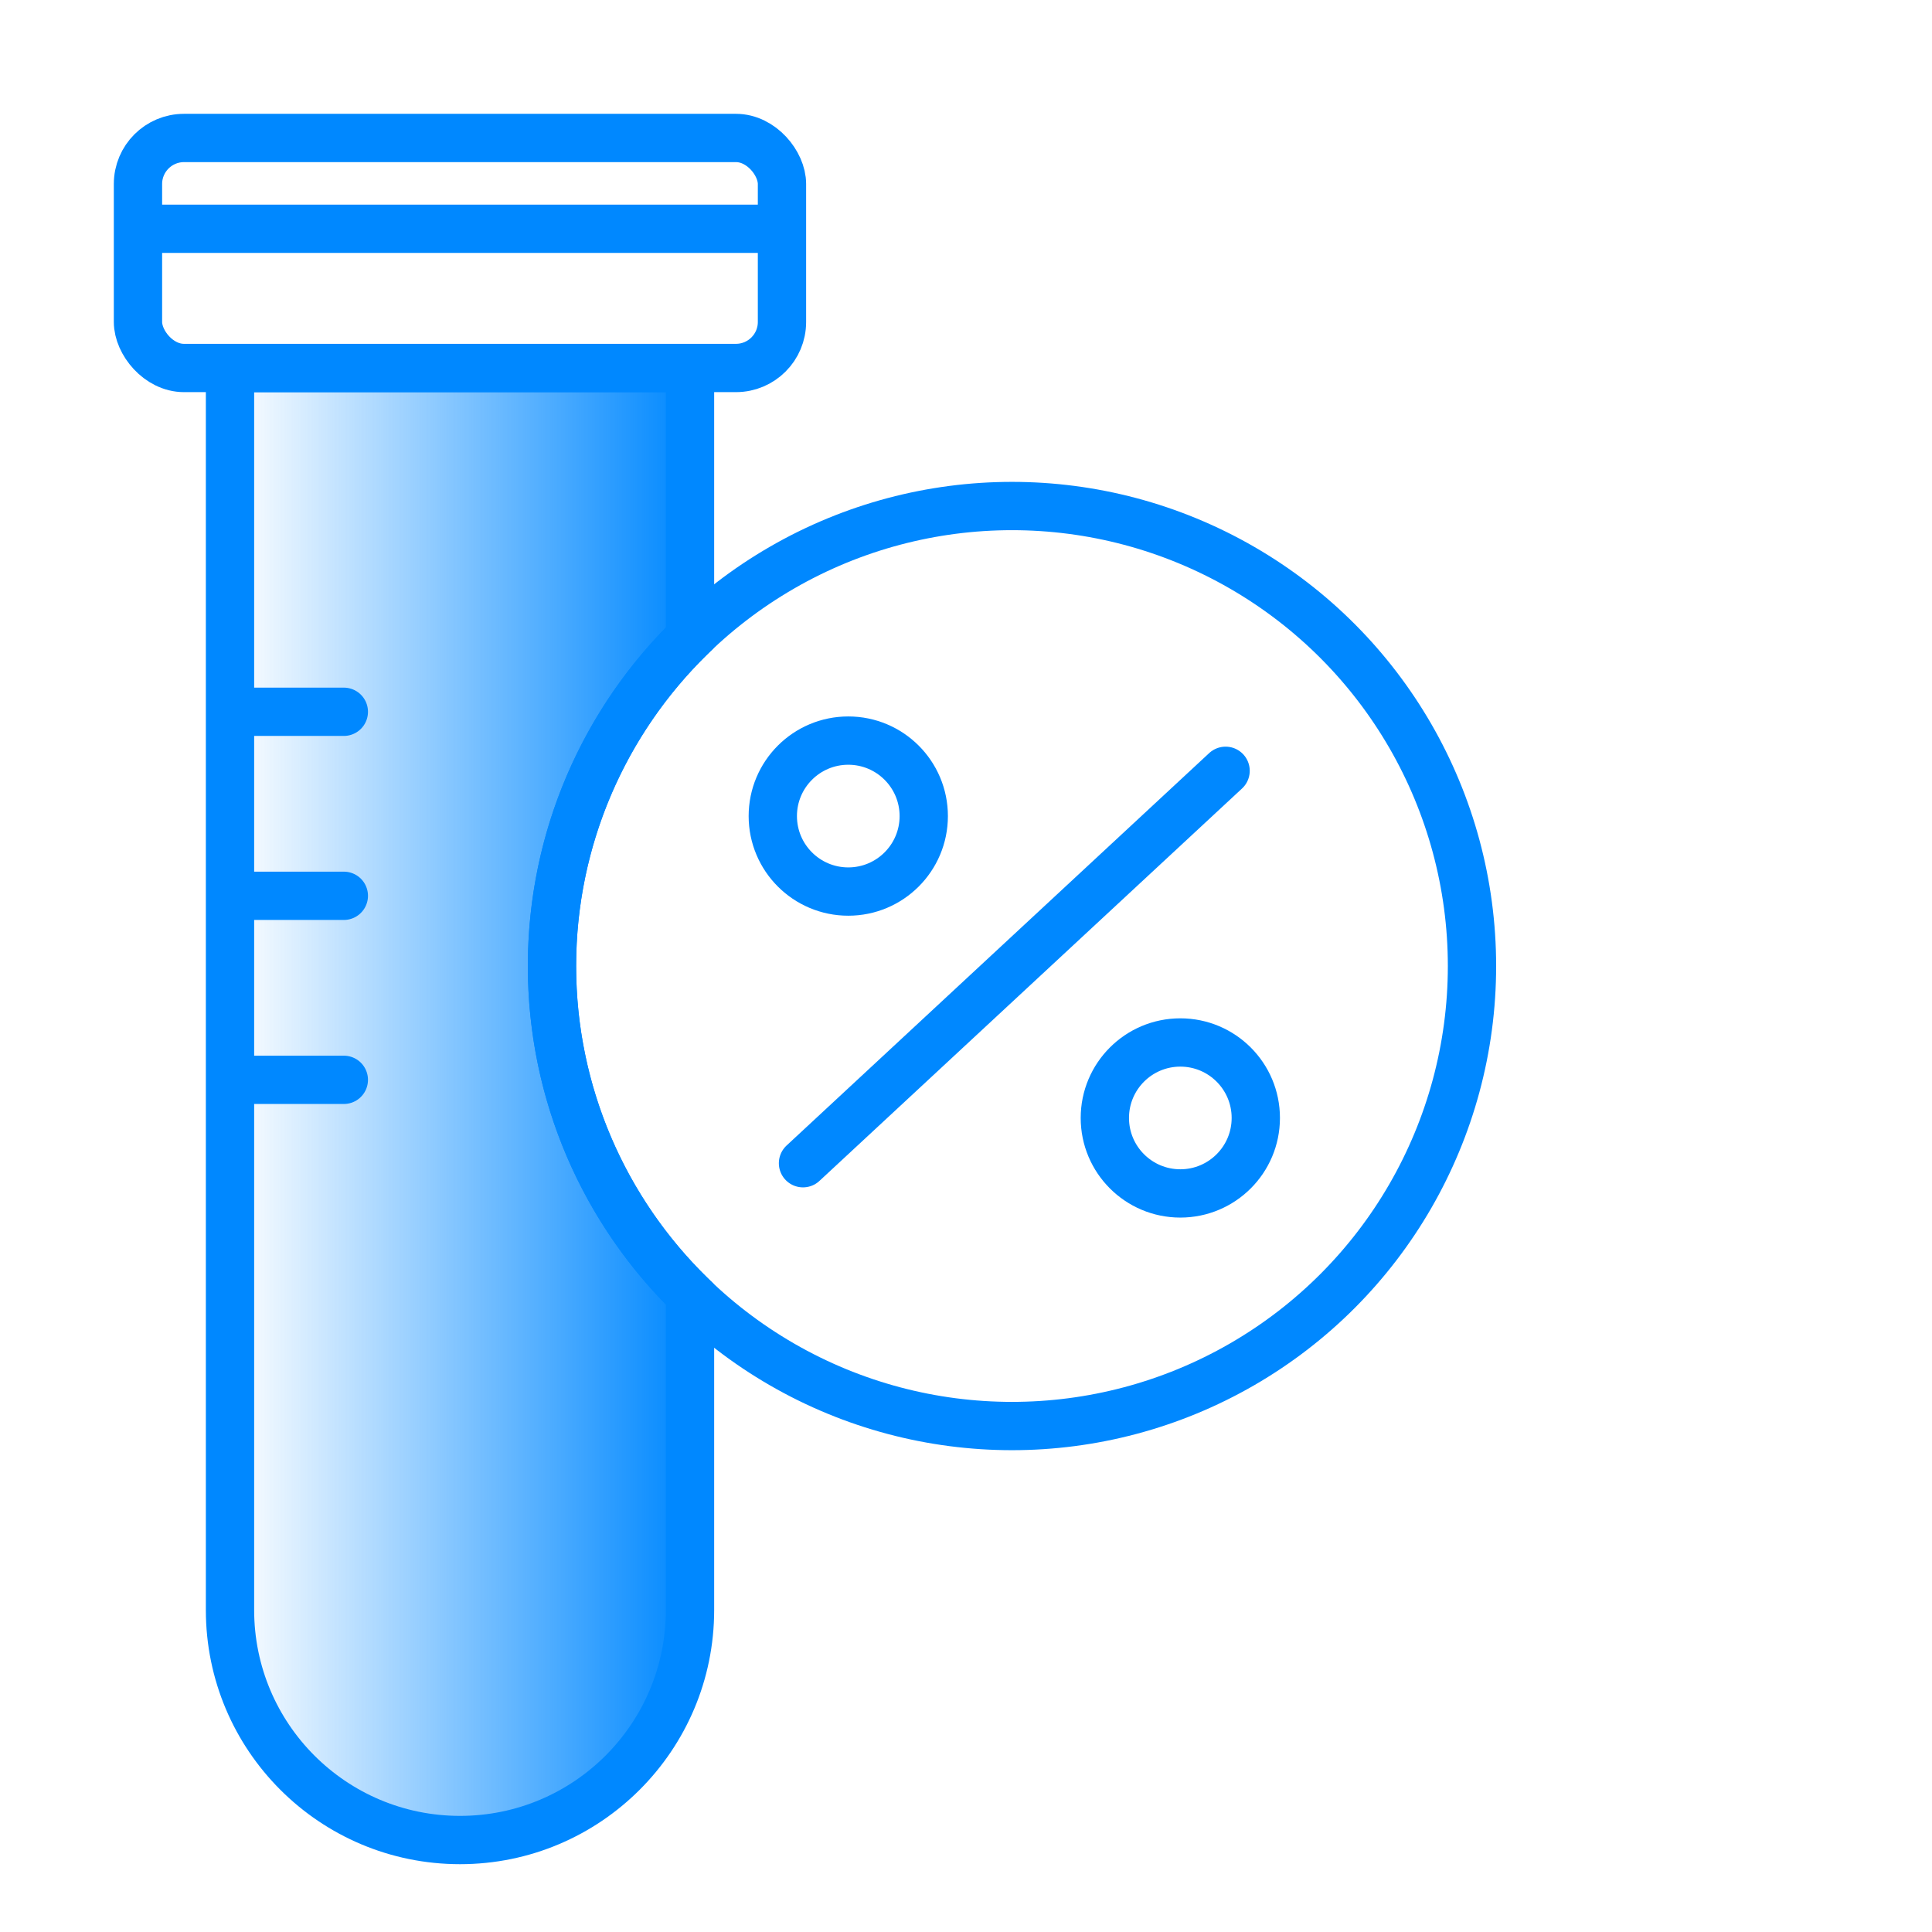 <svg xmlns="http://www.w3.org/2000/svg" width="60" height="60" viewBox="0 0 60 60" fill="none"><path d="M21.429 19.8C18.784 22.392 17.143 26.005 17.143 30.001C17.143 33.997 18.784 37.608 21.429 40.201V50.001C21.429 53.946 18.23 57.144 14.285 57.144C10.34 57.143 7.143 53.946 7.143 50.001V11.43H21.429V19.8Z" fill="url(#paint0_linear_17_887)"></path><path d="M21.429 19.8L21.954 20.335L22.179 20.115V19.8H21.429ZM17.143 30.001L16.393 30.001L16.393 30.001L17.143 30.001ZM21.429 40.201H22.179V39.886L21.954 39.666L21.429 40.201ZM14.285 57.144L14.285 57.894H14.285V57.144ZM7.143 11.43V10.68H6.393V11.43H7.143ZM21.429 11.43H22.179V10.68H21.429V11.43ZM21.429 19.8L20.904 19.264C18.121 21.992 16.393 25.795 16.393 30.001H17.143H17.893C17.893 26.215 19.447 22.793 21.954 20.335L21.429 19.8ZM17.143 30.001L16.393 30.001C16.393 34.207 18.121 38.009 20.904 40.737L21.429 40.201L21.954 39.666C19.447 37.208 17.893 33.787 17.893 30.001L17.143 30.001ZM21.429 40.201H20.679V50.001H21.429H22.179V40.201H21.429ZM21.429 50.001H20.679C20.679 53.532 17.816 56.394 14.285 56.394V57.144V57.894C18.644 57.894 22.179 54.36 22.179 50.001H21.429ZM14.285 57.144L14.285 56.394C10.755 56.393 7.893 53.532 7.893 50.001H7.143H6.393C6.393 54.36 9.926 57.893 14.285 57.894L14.285 57.144ZM7.143 50.001H7.893V11.43H7.143H6.393V50.001H7.143ZM7.143 11.43V12.18H21.429V11.43V10.68H7.143V11.43ZM21.429 11.43H20.679V19.8H21.429H22.179V11.43H21.429Z" fill="#0088FF"></path><rect x="4.285" y="4.285" width="20" height="7.143" rx="1.429" stroke="#0088FF" stroke-width="1.5"></rect><line x1="5.035" y1="7.105" x2="23.535" y2="7.105" stroke="#0088FF" stroke-width="1.5" stroke-linecap="round"></line><line x1="7.893" y1="22.105" x2="10.678" y2="22.105" stroke="#0088FF" stroke-width="1.5" stroke-linecap="round"></line><line x1="7.893" y1="27.82" x2="10.678" y2="27.82" stroke="#0088FF" stroke-width="1.5" stroke-linecap="round"></line><line x1="7.893" y1="33.535" x2="10.678" y2="33.535" stroke="#0088FF" stroke-width="1.5" stroke-linecap="round"></line><circle cx="31.428" cy="30.001" r="14.286" stroke="#0088FF" stroke-width="1.5"></circle><circle cx="26.344" cy="25.344" r="2.344" stroke="#0088FF" stroke-width="1.5"></circle><circle cx="36.656" cy="34.719" r="2.344" stroke="#0088FF" stroke-width="1.5"></circle><path d="M24.938 36.125L38.062 23.938" stroke="#0088FF" stroke-width="1.5" stroke-linecap="round"></path><defs><linearGradient id="paint0_linear_17_887" x1="21.429" y1="34.287" x2="7.143" y2="34.287" gradientUnits="userSpaceOnUse"><stop stop-color="#0088FF"></stop><stop offset="1" stop-color="#0088FF" stop-opacity="0"></stop></linearGradient></defs></svg>
